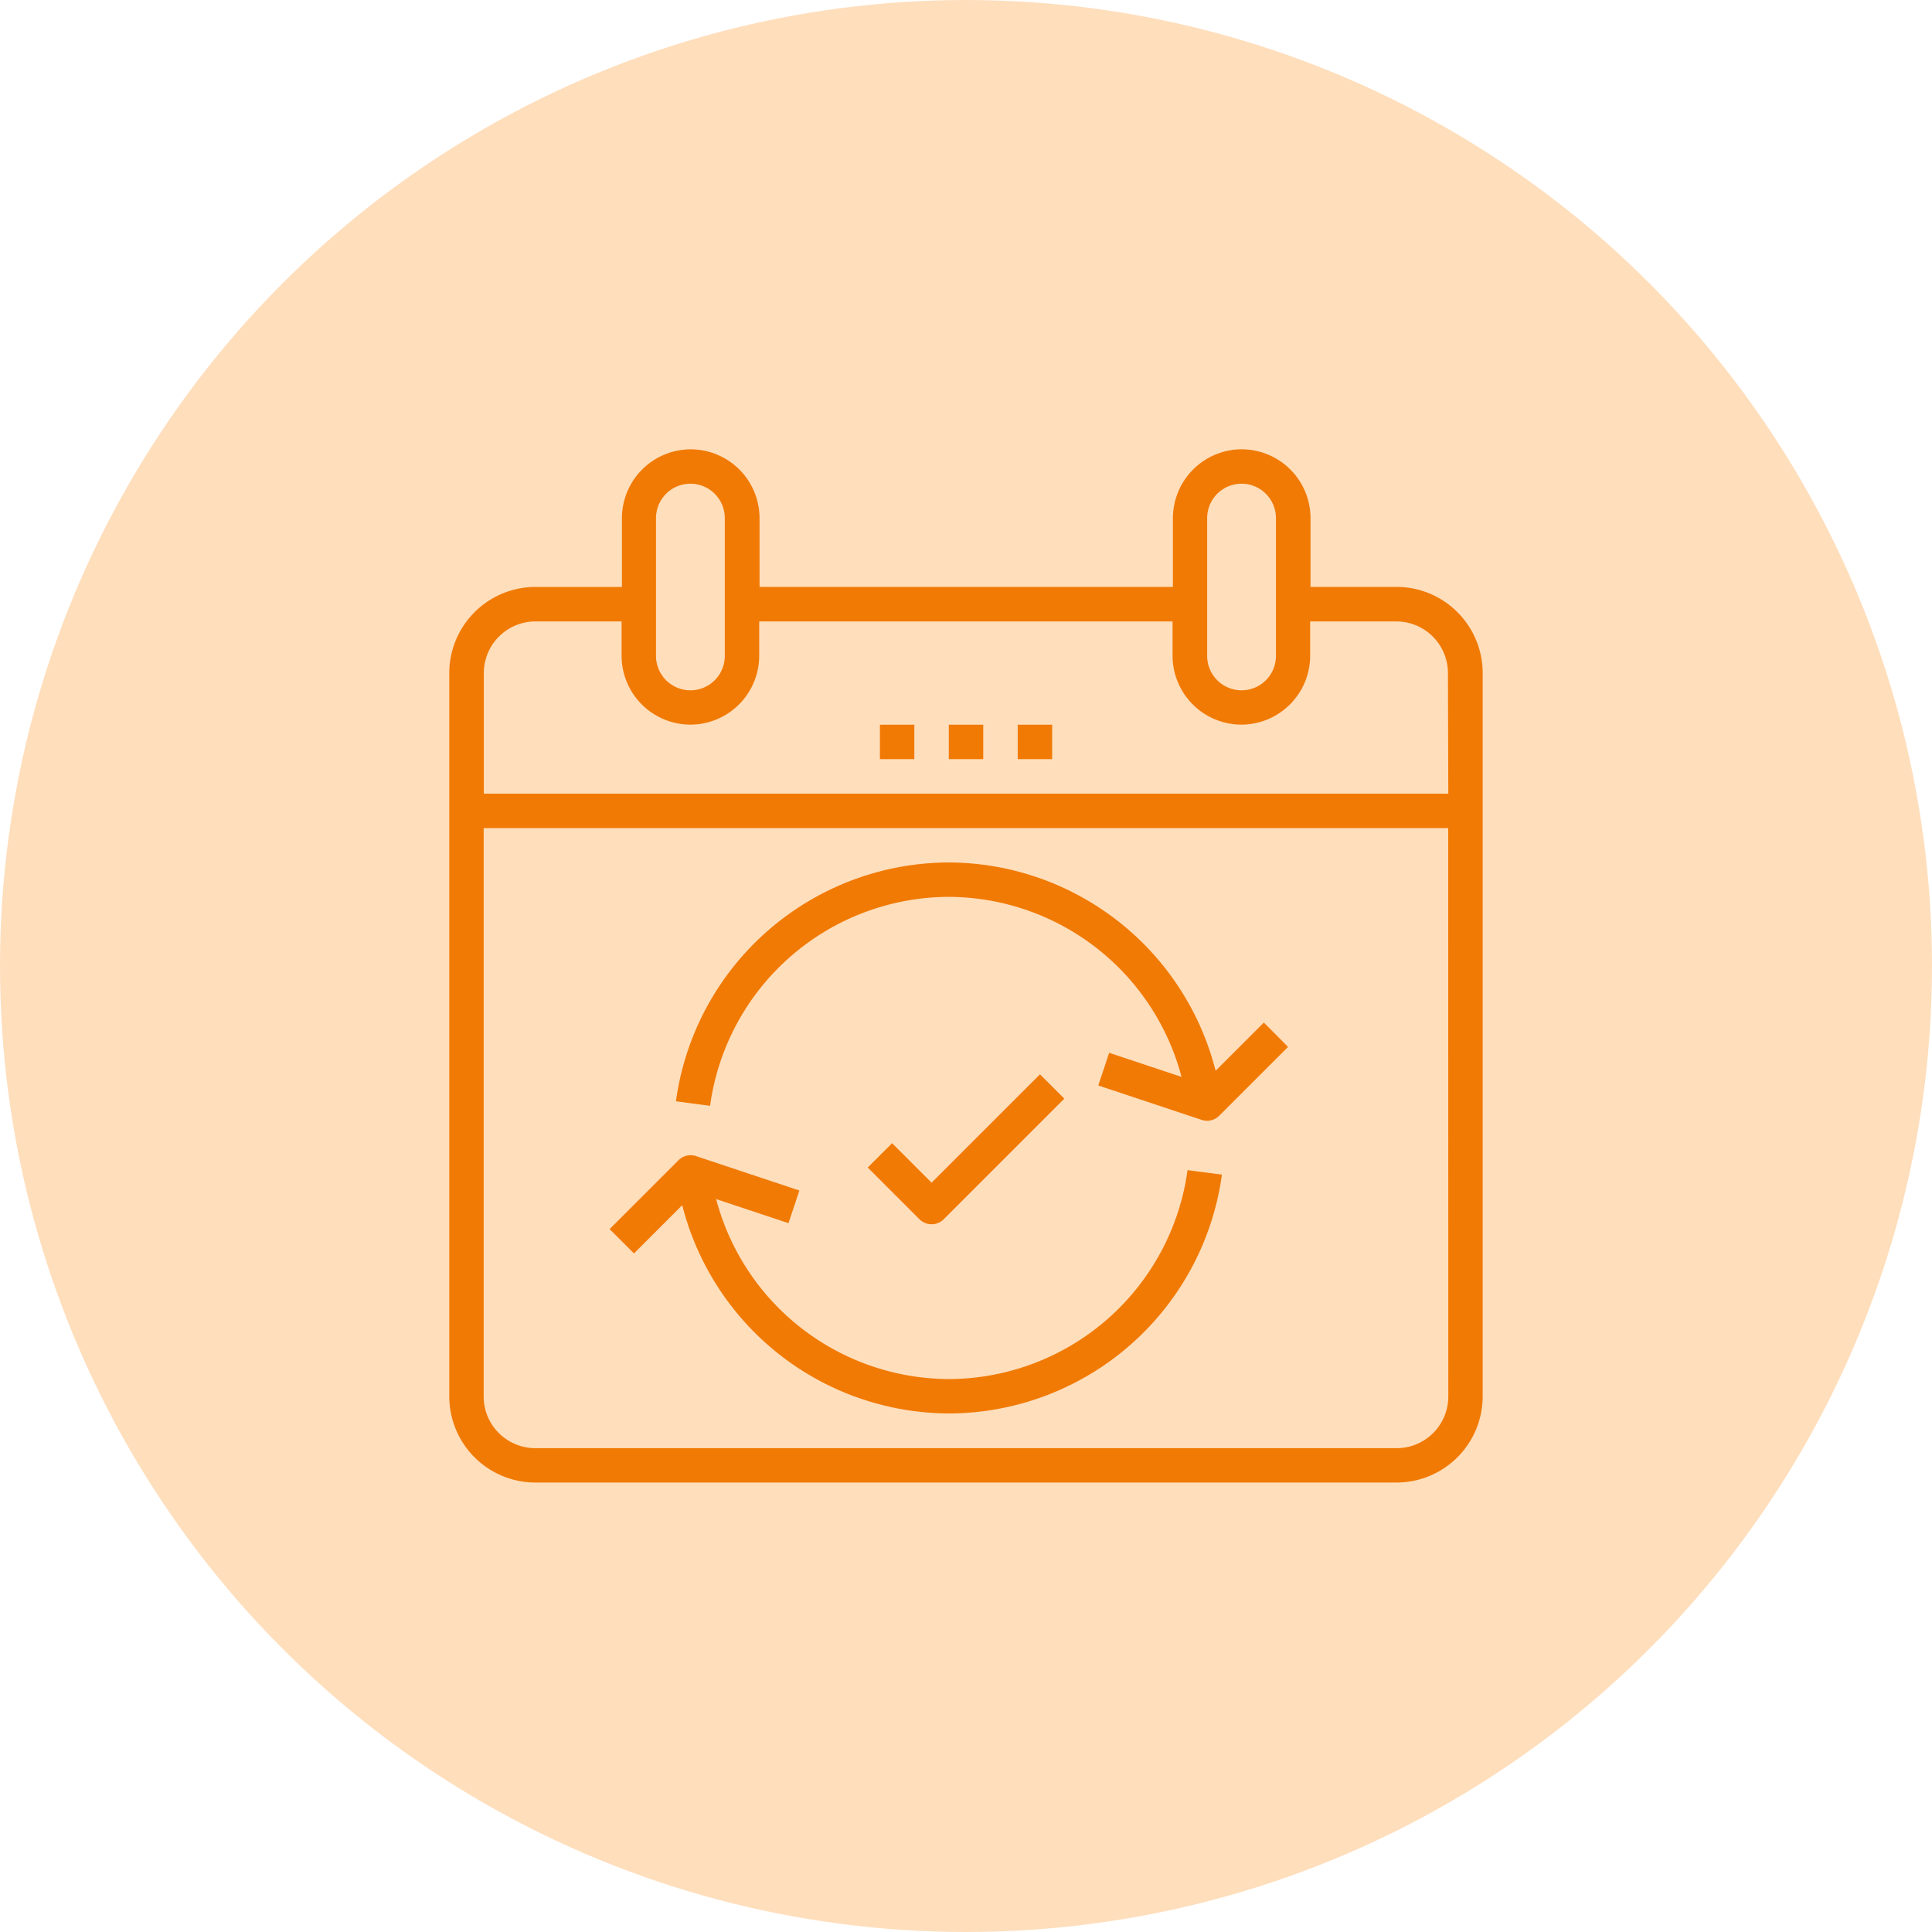 <svg xmlns="http://www.w3.org/2000/svg" width="86" height="86" viewBox="0 0 86 86">
  <g id="Group_3178" data-name="Group 3178" transform="translate(-131 -2638)">
    <circle id="Ellipse_338" data-name="Ellipse 338" cx="43" cy="43" r="43" transform="translate(131 2638)" fill="#ffdebc"/>
    <g id="Group_528" data-name="Group 528" transform="translate(151 2658)">
      <g id="Group_515" data-name="Group 515" transform="translate(0)">
        <g id="Group_514" data-name="Group 514" transform="translate(0)">
          <path id="Path_1318" data-name="Path 1318" d="M-957.136,2476.835h-3.833v-3.062a3.07,3.07,0,0,0-3.063-3.063,3.07,3.07,0,0,0-3.063,3.063v3.063h-18.4v-3.062a3.069,3.069,0,0,0-3.063-3.063,3.07,3.07,0,0,0-3.063,3.063v3.063h-3.852a3.838,3.838,0,0,0-3.833,3.833v32.2a3.838,3.838,0,0,0,3.833,3.833h38.334a3.838,3.838,0,0,0,3.833-3.833v-32.2A3.838,3.838,0,0,0-957.136,2476.835Zm-8.434-3.062a1.531,1.531,0,0,1,1.531-1.531,1.531,1.531,0,0,1,1.531,1.531v6.134a1.531,1.531,0,0,1-1.531,1.531,1.531,1.531,0,0,1-1.531-1.531Zm-24.534,0a1.532,1.532,0,0,1,1.531-1.531,1.531,1.531,0,0,1,1.531,1.531v6.134a1.531,1.531,0,0,1-1.531,1.531,1.531,1.531,0,0,1-1.531-1.531Zm35.268,39.1a2.3,2.3,0,0,1-2.3,2.3h-38.339a2.3,2.3,0,0,1-2.3-2.3v-25.3h42.935Zm0-26.834h-42.933v-5.367a2.3,2.3,0,0,1,2.3-2.3h3.833v1.531a3.07,3.07,0,0,0,3.063,3.063,3.07,3.07,0,0,0,3.063-3.063v-1.531h18.4v1.531a3.07,3.07,0,0,0,3.063,3.063,3.07,3.07,0,0,0,3.062-3.063v-1.531h3.833a2.3,2.3,0,0,1,2.3,2.3Z" transform="translate(999.305 -2470.71)" fill="#f17a04"/>
        </g>
      </g>
      <g id="Group_517" data-name="Group 517" transform="translate(22.235 12.259)">
        <g id="Group_516" data-name="Group 516">
          <rect id="Rectangle_483" data-name="Rectangle 483" width="1.533" height="1.533" fill="#f17a04"/>
        </g>
      </g>
      <g id="Group_519" data-name="Group 519" transform="translate(25.302 12.259)">
        <g id="Group_518" data-name="Group 518">
          <rect id="Rectangle_484" data-name="Rectangle 484" width="1.533" height="1.533" fill="#f17a04"/>
        </g>
      </g>
      <g id="Group_521" data-name="Group 521" transform="translate(19.168 12.259)">
        <g id="Group_520" data-name="Group 520">
          <rect id="Rectangle_485" data-name="Rectangle 485" width="1.533" height="1.533" fill="#f17a04"/>
        </g>
      </g>
      <g id="Group_523" data-name="Group 523" transform="translate(7.135 31.425)">
        <g id="Group_522" data-name="Group 522" transform="translate(0 0)">
          <path id="Path_1319" data-name="Path 1319" d="M-939.19,2623.02a10.757,10.757,0,0,1-10.623,9.3,10.756,10.756,0,0,1-10.362-8.013l3.221,1.073.485-1.454-4.6-1.531a.765.765,0,0,0-.784.186l-3.063,3.063,1.084,1.084,2.149-2.149a12.294,12.294,0,0,0,11.876,9.272,12.3,12.3,0,0,0,12.147-10.632Z" transform="translate(964.917 -2622.358)" fill="#f17a04"/>
        </g>
      </g>
      <g id="Group_525" data-name="Group 525" transform="translate(10.088 18.392)">
        <g id="Group_524" data-name="Group 524" transform="translate(0 0)">
          <path id="Path_1320" data-name="Path 1320" d="M-924.465,2566.6l-2.149,2.147a12.3,12.3,0,0,0-11.877-9.273,12.294,12.294,0,0,0-12.146,10.632l1.52.2a10.756,10.756,0,0,1,10.623-9.3,10.756,10.756,0,0,1,10.363,8.013l-3.221-1.073-.485,1.455,4.6,1.531a.763.763,0,0,0,.243.04.764.764,0,0,0,.542-.225l3.063-3.062Z" transform="translate(950.637 -2559.475)" fill="#f17a04"/>
        </g>
      </g>
      <g id="Group_527" data-name="Group 527" transform="translate(18.626 27.821)">
        <g id="Group_526" data-name="Group 526" transform="translate(0 0)">
          <path id="Path_1321" data-name="Path 1321" d="M-901.779,2604.95l-4.825,4.824-1.758-1.758-1.084,1.084,2.3,2.3a.765.765,0,0,0,.542.225.767.767,0,0,0,.543-.225l5.367-5.367Z" transform="translate(909.446 -2604.95)" fill="#f17a04"/>
        </g>
      </g>
    </g>
  </g>
</svg>
